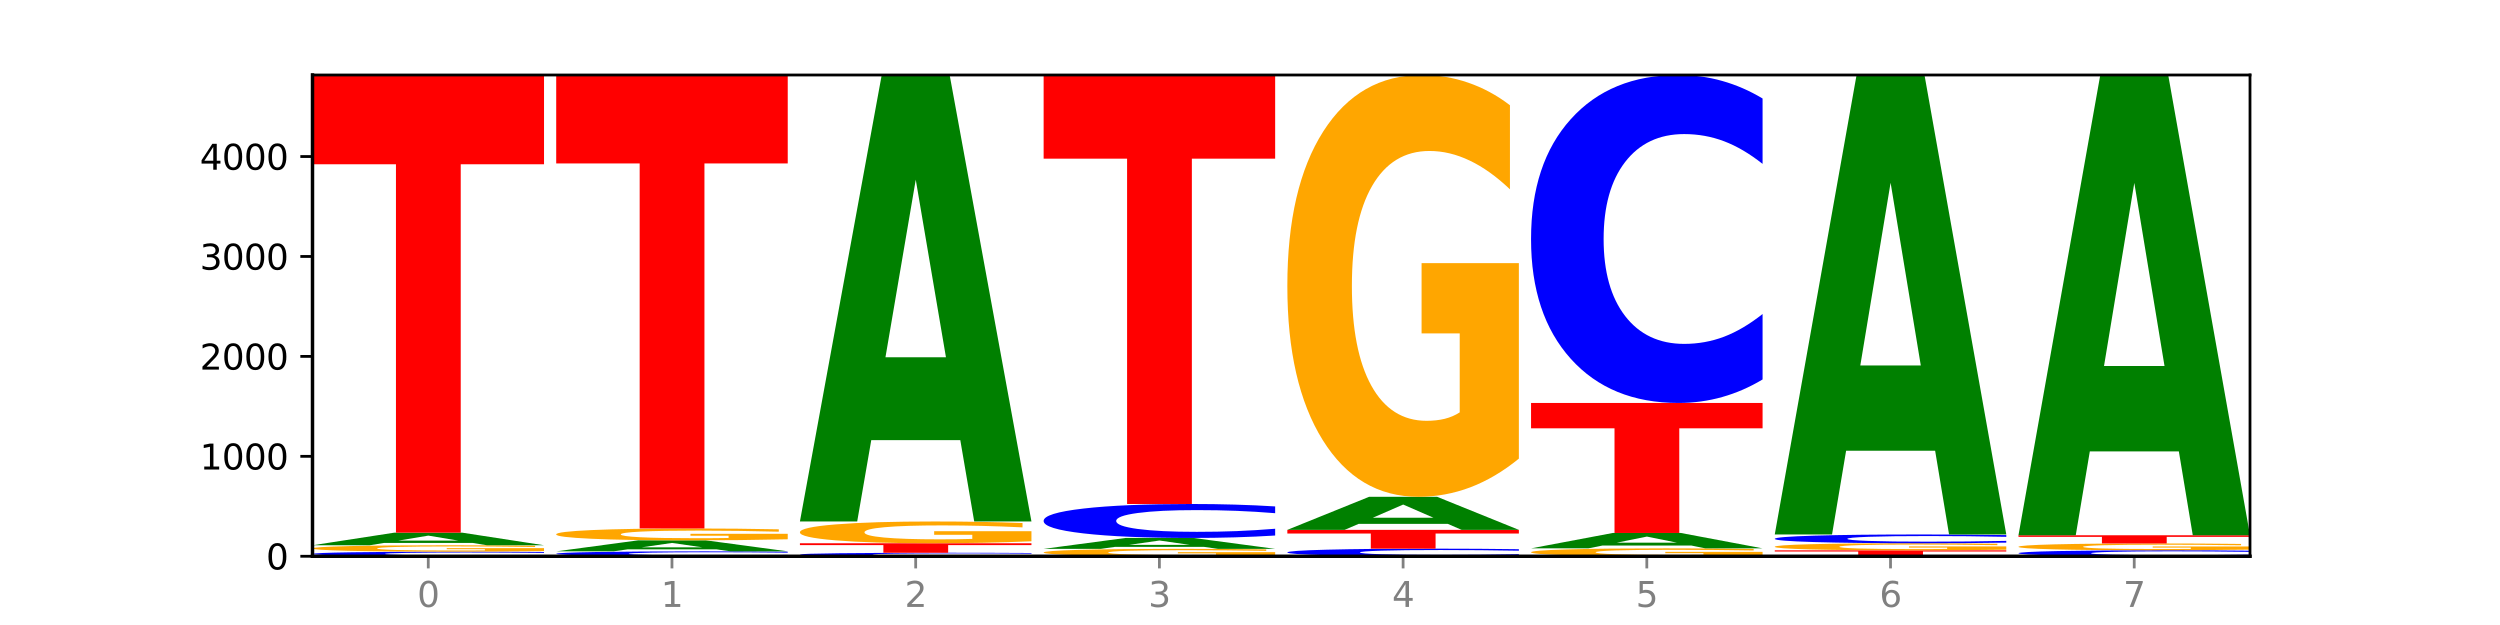 <?xml version="1.0" encoding="utf-8" standalone="no"?>
<!DOCTYPE svg PUBLIC "-//W3C//DTD SVG 1.1//EN"
  "http://www.w3.org/Graphics/SVG/1.1/DTD/svg11.dtd">
<svg xmlns:xlink="http://www.w3.org/1999/xlink" width="720pt" height="180pt" viewBox="0 0 720 180" xmlns="http://www.w3.org/2000/svg" version="1.1">
 <defs>
  <style type="text/css">*{stroke-linejoin: round; stroke-linecap: butt}</style>
 </defs>
 <g id="figure_1">
  <g id="patch_1">
   <path d="M 0 180 
L 720 180 
L 720 0 
L 0 0 
z
" style="fill: #ffffff"/>
  </g>
  <g id="axes_1">
   <g id="patch_2">
    <path d="M 90 160.2 
L 648 160.2 
L 648 21.6 
L 90 21.6 
z
" style="fill: #ffffff"/>
   </g>
   <g id="line2d_1">
    <path d="M 90 160.2 
L 648 160.2 
" clip-path="url(#pfcc9995d0a)" style="fill: none; stroke: #000000; stroke-width: 0.5; stroke-linecap: square"/>
   </g>
   <g id="patch_3">
    <path d="M 156.679 160.105 
Q 151.102 160.152 145.07 160.176 
Q 139.039 160.2 132.47 160.2 
Q 112.882 160.2 101.441 160.022 
Q 90 159.843 90 159.538 
Q 90 159.232 101.441 159.054 
Q 112.882 158.876 132.47 158.876 
Q 139.039 158.876 145.07 158.9 
Q 151.102 158.924 156.679 158.971 
L 156.679 159.235 
Q 151.051 159.173 145.591 159.144 
Q 140.131 159.115 134.1 159.115 
Q 123.281 159.115 117.082 159.228 
Q 110.899 159.34 110.899 159.538 
Q 110.899 159.736 117.082 159.849 
Q 123.281 159.962 134.1 159.962 
Q 140.131 159.962 145.591 159.933 
Q 151.051 159.903 156.679 159.841 
L 156.679 160.105 
z
" clip-path="url(#pfcc9995d0a)" style="fill: #0000ff"/>
   </g>
   <g id="patch_4">
    <path d="M 156.679 158.71 
Q 149.955 158.793 142.722 158.835 
Q 135.489 158.876 127.778 158.876 
Q 110.353 158.876 100.177 158.628 
Q 90 158.38 90 157.956 
Q 90 157.527 100.356 157.28 
Q 110.727 157.034 128.764 157.034 
Q 135.713 157.034 142.079 157.068 
Q 148.46 157.101 154.109 157.166 
L 154.109 157.533 
Q 148.281 157.449 142.513 157.408 
Q 136.744 157.366 130.946 157.366 
Q 120.216 157.366 114.403 157.519 
Q 108.59 157.672 108.59 157.956 
Q 108.59 158.237 114.194 158.391 
Q 119.798 158.544 130.109 158.544 
Q 132.919 158.544 135.325 158.536 
Q 137.731 158.527 139.643 158.507 
L 139.643 158.163 
L 128.66 158.163 
L 128.66 157.856 
L 156.679 157.856 
L 156.679 158.71 
z
" clip-path="url(#pfcc9995d0a)" style="fill: #ffa600"/>
   </g>
   <g id="patch_5">
    <path d="M 136.189 156.374 
L 110.545 156.374 
L 106.496 157.034 
L 90 157.034 
L 113.558 153.408 
L 133.121 153.408 
L 156.679 157.034 
L 140.197 157.034 
L 136.189 156.374 
z
M 114.635 155.701 
L 132.058 155.701 
L 123.36 154.258 
L 114.635 155.701 
z
" clip-path="url(#pfcc9995d0a)" style="fill: #008000"/>
   </g>
   <g id="patch_6">
    <path d="M 90 21.6 
L 156.679 21.6 
L 156.679 47.306 
L 132.69 47.306 
L 132.69 153.408 
L 114.036 153.408 
L 114.036 47.306 
L 90 47.306 
L 90 21.6 
z
" clip-path="url(#pfcc9995d0a)" style="fill: #ff0000"/>
   </g>
   <g id="patch_7">
    <path d="M 226.868 160.099 
Q 221.29 160.149 215.259 160.174 
Q 209.228 160.2 202.659 160.2 
Q 183.07 160.2 171.629 160.01 
Q 160.189 159.82 160.189 159.495 
Q 160.189 159.169 171.629 158.98 
Q 183.07 158.79 202.659 158.79 
Q 209.228 158.79 215.259 158.815 
Q 221.29 158.841 226.868 158.891 
L 226.868 159.172 
Q 221.24 159.106 215.78 159.075 
Q 210.32 159.044 204.289 159.044 
Q 193.47 159.044 187.27 159.164 
Q 181.088 159.284 181.088 159.495 
Q 181.088 159.706 187.27 159.826 
Q 193.47 159.946 204.289 159.946 
Q 210.32 159.946 215.78 159.915 
Q 221.24 159.884 226.868 159.818 
L 226.868 160.099 
z
" clip-path="url(#pfcc9995d0a)" style="fill: #0000ff"/>
   </g>
   <g id="patch_8">
    <path d="M 206.377 158.213 
L 180.734 158.213 
L 176.685 158.79 
L 160.189 158.79 
L 183.747 155.624 
L 203.31 155.624 
L 226.868 158.79 
L 210.386 158.79 
L 206.377 158.213 
z
M 184.824 157.626 
L 202.247 157.626 
L 193.549 156.366 
L 184.824 157.626 
z
" clip-path="url(#pfcc9995d0a)" style="fill: #008000"/>
   </g>
   <g id="patch_9">
    <path d="M 226.868 155.314 
Q 220.143 155.469 212.91 155.547 
Q 205.678 155.624 197.967 155.624 
Q 180.542 155.624 170.365 155.163 
Q 160.189 154.702 160.189 153.913 
Q 160.189 153.115 170.545 152.657 
Q 180.916 152.199 198.953 152.199 
Q 205.902 152.199 212.268 152.262 
Q 218.649 152.323 224.298 152.445 
L 224.298 153.128 
Q 218.47 152.971 212.701 152.894 
Q 206.933 152.816 201.135 152.816 
Q 190.405 152.816 184.592 153.101 
Q 178.779 153.384 178.779 153.913 
Q 178.779 154.436 184.383 154.722 
Q 189.987 155.007 200.298 155.007 
Q 203.107 155.007 205.513 154.991 
Q 207.919 154.974 209.832 154.939 
L 209.832 154.298 
L 198.848 154.298 
L 198.848 153.727 
L 226.868 153.727 
L 226.868 155.314 
z
" clip-path="url(#pfcc9995d0a)" style="fill: #ffa600"/>
   </g>
   <g id="patch_10">
    <path d="M 160.189 21.6 
L 226.868 21.6 
L 226.868 47.071 
L 202.879 47.071 
L 202.879 152.199 
L 184.224 152.199 
L 184.224 47.071 
L 160.189 47.071 
L 160.189 21.6 
z
" clip-path="url(#pfcc9995d0a)" style="fill: #ff0000"/>
   </g>
   <g id="patch_11">
    <path d="M 297.057 160.128 
Q 291.479 160.164 285.448 160.182 
Q 279.417 160.2 272.848 160.2 
Q 253.259 160.2 241.818 160.064 
Q 230.377 159.929 230.377 159.697 
Q 230.377 159.464 241.818 159.328 
Q 253.259 159.193 272.848 159.193 
Q 279.417 159.193 285.448 159.211 
Q 291.479 159.229 297.057 159.265 
L 297.057 159.466 
Q 291.429 159.418 285.969 159.396 
Q 280.509 159.374 274.477 159.374 
Q 263.658 159.374 257.459 159.46 
Q 251.277 159.546 251.277 159.697 
Q 251.277 159.847 257.459 159.933 
Q 263.658 160.019 274.477 160.019 
Q 280.509 160.019 285.969 159.997 
Q 291.429 159.974 297.057 159.927 
L 297.057 160.128 
z
" clip-path="url(#pfcc9995d0a)" style="fill: #0000ff"/>
   </g>
   <g id="patch_12">
    <path d="M 230.377 156.459 
L 297.057 156.459 
L 297.057 156.992 
L 273.068 156.992 
L 273.068 159.193 
L 254.413 159.193 
L 254.413 156.992 
L 230.377 156.992 
L 230.377 156.459 
z
" clip-path="url(#pfcc9995d0a)" style="fill: #ff0000"/>
   </g>
   <g id="patch_13">
    <path d="M 297.057 155.891 
Q 290.332 156.175 283.099 156.317 
Q 275.866 156.459 268.155 156.459 
Q 250.731 156.459 240.554 155.614 
Q 230.377 154.769 230.377 153.324 
Q 230.377 151.862 240.733 151.023 
Q 251.104 150.185 269.142 150.185 
Q 276.09 150.185 282.457 150.299 
Q 288.838 150.412 294.486 150.635 
L 294.486 151.885 
Q 288.658 151.599 282.89 151.458 
Q 277.122 151.315 271.323 151.315 
Q 260.594 151.315 254.781 151.836 
Q 248.967 152.356 248.967 153.324 
Q 248.967 154.283 254.571 154.806 
Q 260.175 155.329 270.487 155.329 
Q 273.296 155.329 275.702 155.299 
Q 278.108 155.268 280.021 155.203 
L 280.021 154.029 
L 269.037 154.029 
L 269.037 152.983 
L 297.057 152.983 
L 297.057 155.891 
z
" clip-path="url(#pfcc9995d0a)" style="fill: #ffa600"/>
   </g>
   <g id="patch_14">
    <path d="M 276.566 126.761 
L 250.922 126.761 
L 246.873 150.185 
L 230.377 150.185 
L 253.935 21.6 
L 273.499 21.6 
L 297.057 150.185 
L 280.574 150.185 
L 276.566 126.761 
z
M 255.012 102.896 
L 272.435 102.896 
L 263.737 51.748 
L 255.012 102.896 
z
" clip-path="url(#pfcc9995d0a)" style="fill: #008000"/>
   </g>
   <g id="patch_15">
    <path d="M 367.245 160.007 
Q 360.521 160.104 353.288 160.152 
Q 346.055 160.2 338.344 160.2 
Q 320.919 160.2 310.743 159.913 
Q 300.566 159.626 300.566 159.136 
Q 300.566 158.64 310.922 158.355 
Q 321.293 158.07 339.33 158.07 
Q 346.279 158.07 352.645 158.109 
Q 359.026 158.147 364.675 158.223 
L 364.675 158.648 
Q 358.847 158.55 353.079 158.502 
Q 347.31 158.454 341.512 158.454 
Q 330.782 158.454 324.969 158.631 
Q 319.156 158.807 319.156 159.136 
Q 319.156 159.461 324.76 159.639 
Q 330.364 159.816 340.675 159.816 
Q 343.485 159.816 345.891 159.806 
Q 348.297 159.796 350.209 159.774 
L 350.209 159.375 
L 339.226 159.375 
L 339.226 159.02 
L 367.245 159.02 
L 367.245 160.007 
z
" clip-path="url(#pfcc9995d0a)" style="fill: #ffa600"/>
   </g>
   <g id="patch_16">
    <path d="M 346.755 157.499 
L 321.111 157.499 
L 317.062 158.07 
L 300.566 158.07 
L 324.124 154.933 
L 343.687 154.933 
L 367.245 158.07 
L 350.763 158.07 
L 346.755 157.499 
z
M 325.201 156.917 
L 342.624 156.917 
L 333.926 155.669 
L 325.201 156.917 
z
" clip-path="url(#pfcc9995d0a)" style="fill: #008000"/>
   </g>
   <g id="patch_17">
    <path d="M 367.245 154.232 
Q 361.668 154.58 355.636 154.756 
Q 349.605 154.933 343.036 154.933 
Q 323.448 154.933 312.007 153.616 
Q 300.566 152.298 300.566 150.044 
Q 300.566 147.782 312.007 146.466 
Q 323.448 145.149 343.036 145.149 
Q 349.605 145.149 355.636 145.326 
Q 361.668 145.502 367.245 145.85 
L 367.245 147.8 
Q 361.617 147.34 356.157 147.125 
Q 350.697 146.911 344.666 146.911 
Q 333.847 146.911 327.648 147.746 
Q 321.465 148.579 321.465 150.044 
Q 321.465 151.503 327.648 152.338 
Q 333.847 153.171 344.666 153.171 
Q 350.697 153.171 356.157 152.957 
Q 361.617 152.74 367.245 152.28 
L 367.245 154.232 
z
" clip-path="url(#pfcc9995d0a)" style="fill: #0000ff"/>
   </g>
   <g id="patch_18">
    <path d="M 300.566 21.6 
L 367.245 21.6 
L 367.245 45.695 
L 343.256 45.695 
L 343.256 145.149 
L 324.602 145.149 
L 324.602 45.695 
L 300.566 45.695 
L 300.566 21.6 
z
" clip-path="url(#pfcc9995d0a)" style="fill: #ff0000"/>
   </g>
   <g id="patch_19">
    <path d="M 437.434 160.043 
Q 431.856 160.121 425.825 160.16 
Q 419.794 160.2 413.225 160.2 
Q 393.636 160.2 382.196 159.905 
Q 370.755 159.611 370.755 159.107 
Q 370.755 158.601 382.196 158.307 
Q 393.636 158.013 413.225 158.013 
Q 419.794 158.013 425.825 158.053 
Q 431.856 158.092 437.434 158.17 
L 437.434 158.606 
Q 431.806 158.503 426.346 158.455 
Q 420.886 158.407 414.855 158.407 
Q 404.036 158.407 397.836 158.593 
Q 391.654 158.78 391.654 159.107 
Q 391.654 159.433 397.836 159.62 
Q 404.036 159.806 414.855 159.806 
Q 420.886 159.806 426.346 159.758 
Q 431.806 159.71 437.434 159.607 
L 437.434 160.043 
z
" clip-path="url(#pfcc9995d0a)" style="fill: #0000ff"/>
   </g>
   <g id="patch_20">
    <path d="M 370.755 152.602 
L 437.434 152.602 
L 437.434 153.658 
L 413.445 153.658 
L 413.445 158.013 
L 394.79 158.013 
L 394.79 153.658 
L 370.755 153.658 
L 370.755 152.602 
z
" clip-path="url(#pfcc9995d0a)" style="fill: #ff0000"/>
   </g>
   <g id="patch_21">
    <path d="M 416.943 150.867 
L 391.3 150.867 
L 387.251 152.602 
L 370.755 152.602 
L 394.313 143.076 
L 413.876 143.076 
L 437.434 152.602 
L 420.952 152.602 
L 416.943 150.867 
z
M 395.39 149.099 
L 412.813 149.099 
L 404.115 145.31 
L 395.39 149.099 
z
" clip-path="url(#pfcc9995d0a)" style="fill: #008000"/>
   </g>
   <g id="patch_22">
    <path d="M 437.434 132.086 
Q 430.709 137.581 423.476 140.341 
Q 416.244 143.076 408.533 143.076 
Q 391.108 143.076 380.931 126.716 
Q 370.755 110.355 370.755 82.376 
Q 370.755 54.071 381.111 37.835 
Q 391.482 21.6 409.519 21.6 
Q 416.468 21.6 422.834 23.808 
Q 429.215 25.991 434.864 30.307 
L 434.864 54.522 
Q 429.036 48.977 423.267 46.242 
Q 417.499 43.481 411.701 43.481 
Q 400.971 43.481 395.158 53.569 
Q 389.345 63.631 389.345 82.376 
Q 389.345 100.945 394.949 111.083 
Q 400.553 121.195 410.864 121.195 
Q 413.673 121.195 416.079 120.618 
Q 418.485 120.016 420.398 118.761 
L 420.398 96.027 
L 409.414 96.027 
L 409.414 75.776 
L 437.434 75.776 
L 437.434 132.086 
z
" clip-path="url(#pfcc9995d0a)" style="fill: #ffa600"/>
   </g>
   <g id="patch_23">
    <path d="M 507.623 159.994 
Q 500.898 160.097 493.665 160.149 
Q 486.432 160.2 478.721 160.2 
Q 461.297 160.2 451.12 159.894 
Q 440.943 159.588 440.943 159.064 
Q 440.943 158.534 451.299 158.23 
Q 461.67 157.926 479.708 157.926 
Q 486.656 157.926 493.023 157.968 
Q 499.404 158.009 505.052 158.089 
L 505.052 158.543 
Q 499.224 158.439 493.456 158.388 
Q 487.688 158.336 481.889 158.336 
Q 471.16 158.336 465.347 158.525 
Q 459.533 158.713 459.533 159.064 
Q 459.533 159.411 465.137 159.601 
Q 470.741 159.79 481.053 159.79 
Q 483.862 159.79 486.268 159.78 
Q 488.674 159.768 490.587 159.745 
L 490.587 159.319 
L 479.603 159.319 
L 479.603 158.94 
L 507.623 158.94 
L 507.623 159.994 
z
" clip-path="url(#pfcc9995d0a)" style="fill: #ffa600"/>
   </g>
   <g id="patch_24">
    <path d="M 487.132 157.119 
L 461.488 157.119 
L 457.439 157.926 
L 440.943 157.926 
L 464.501 153.494 
L 484.065 153.494 
L 507.623 157.926 
L 491.14 157.926 
L 487.132 157.119 
z
M 465.578 156.297 
L 483.001 156.297 
L 474.303 154.534 
L 465.578 156.297 
z
" clip-path="url(#pfcc9995d0a)" style="fill: #008000"/>
   </g>
   <g id="patch_25">
    <path d="M 440.943 116.053 
L 507.623 116.053 
L 507.623 123.355 
L 483.634 123.355 
L 483.634 153.494 
L 464.979 153.494 
L 464.979 123.355 
L 440.943 123.355 
L 440.943 116.053 
z
" clip-path="url(#pfcc9995d0a)" style="fill: #ff0000"/>
   </g>
   <g id="patch_26">
    <path d="M 507.623 109.283 
Q 502.045 112.638 496.014 114.336 
Q 489.983 116.053 483.414 116.053 
Q 463.825 116.053 452.384 103.332 
Q 440.943 90.611 440.943 68.856 
Q 440.943 47.023 452.384 34.321 
Q 463.825 21.6 483.414 21.6 
Q 489.983 21.6 496.014 23.317 
Q 502.045 25.014 507.623 28.37 
L 507.623 47.198 
Q 501.995 42.75 496.535 40.682 
Q 491.075 38.614 485.043 38.614 
Q 474.224 38.614 468.025 46.672 
Q 461.843 54.71 461.843 68.856 
Q 461.843 82.943 468.025 91.001 
Q 474.224 99.039 485.043 99.039 
Q 491.075 99.039 496.535 96.971 
Q 501.995 94.883 507.623 90.435 
L 507.623 109.283 
z
" clip-path="url(#pfcc9995d0a)" style="fill: #0000ff"/>
   </g>
   <g id="patch_27">
    <path d="M 511.132 158.502 
L 577.811 158.502 
L 577.811 158.833 
L 553.822 158.833 
L 553.822 160.2 
L 535.168 160.2 
L 535.168 158.833 
L 511.132 158.833 
L 511.132 158.502 
z
" clip-path="url(#pfcc9995d0a)" style="fill: #ff0000"/>
   </g>
   <g id="patch_28">
    <path d="M 577.811 158.317 
Q 571.087 158.41 563.854 158.456 
Q 556.621 158.502 548.91 158.502 
Q 531.486 158.502 521.309 158.227 
Q 511.132 157.952 511.132 157.481 
Q 511.132 157.005 521.488 156.732 
Q 531.859 156.459 549.896 156.459 
Q 556.845 156.459 563.211 156.496 
Q 569.592 156.533 575.241 156.605 
L 575.241 157.012 
Q 569.413 156.919 563.645 156.873 
Q 557.876 156.827 552.078 156.827 
Q 541.348 156.827 535.535 156.996 
Q 529.722 157.166 529.722 157.481 
Q 529.722 157.793 535.326 157.964 
Q 540.93 158.134 551.241 158.134 
Q 554.051 158.134 556.457 158.124 
Q 558.863 158.114 560.775 158.093 
L 560.775 157.711 
L 549.792 157.711 
L 549.792 157.37 
L 577.811 157.37 
L 577.811 158.317 
z
" clip-path="url(#pfcc9995d0a)" style="fill: #ffa600"/>
   </g>
   <g id="patch_29">
    <path d="M 577.811 156.277 
Q 572.234 156.367 566.203 156.413 
Q 560.171 156.459 553.603 156.459 
Q 534.014 156.459 522.573 156.118 
Q 511.132 155.777 511.132 155.193 
Q 511.132 154.608 522.573 154.267 
Q 534.014 153.926 553.603 153.926 
Q 560.171 153.926 566.203 153.972 
Q 572.234 154.018 577.811 154.108 
L 577.811 154.613 
Q 572.183 154.493 566.723 154.438 
Q 561.263 154.382 555.232 154.382 
Q 544.413 154.382 538.214 154.598 
Q 532.031 154.814 532.031 155.193 
Q 532.031 155.571 538.214 155.787 
Q 544.413 156.003 555.232 156.003 
Q 561.263 156.003 566.723 155.947 
Q 572.183 155.891 577.811 155.772 
L 577.811 156.277 
z
" clip-path="url(#pfcc9995d0a)" style="fill: #0000ff"/>
   </g>
   <g id="patch_30">
    <path d="M 557.321 129.82 
L 531.677 129.82 
L 527.628 153.926 
L 511.132 153.926 
L 534.69 21.6 
L 554.253 21.6 
L 577.811 153.926 
L 561.329 153.926 
L 557.321 129.82 
z
M 535.767 105.261 
L 553.19 105.261 
L 544.492 52.625 
L 535.767 105.261 
z
" clip-path="url(#pfcc9995d0a)" style="fill: #008000"/>
   </g>
   <g id="patch_31">
    <path d="M 648 160.076 
Q 642.422 160.138 636.391 160.169 
Q 630.36 160.2 623.791 160.2 
Q 604.202 160.2 592.762 159.967 
Q 581.321 159.735 581.321 159.337 
Q 581.321 158.938 592.762 158.706 
Q 604.202 158.473 623.791 158.473 
Q 630.36 158.473 636.391 158.505 
Q 642.422 158.536 648 158.597 
L 648 158.941 
Q 642.372 158.86 636.912 158.822 
Q 631.452 158.784 625.421 158.784 
Q 614.602 158.784 608.402 158.932 
Q 602.22 159.079 602.22 159.337 
Q 602.22 159.595 608.402 159.742 
Q 614.602 159.889 625.421 159.889 
Q 631.452 159.889 636.912 159.851 
Q 642.372 159.813 648 159.732 
L 648 160.076 
z
" clip-path="url(#pfcc9995d0a)" style="fill: #0000ff"/>
   </g>
   <g id="patch_32">
    <path d="M 648 158.296 
Q 641.275 158.385 634.042 158.429 
Q 626.81 158.473 619.099 158.473 
Q 601.674 158.473 591.497 158.21 
Q 581.321 157.946 581.321 157.495 
Q 581.321 157.039 591.677 156.778 
Q 602.048 156.516 620.085 156.516 
Q 627.034 156.516 633.4 156.552 
Q 639.781 156.587 645.43 156.657 
L 645.43 157.047 
Q 639.602 156.957 633.833 156.913 
Q 628.065 156.869 622.267 156.869 
Q 611.537 156.869 605.724 157.031 
Q 599.911 157.193 599.911 157.495 
Q 599.911 157.795 605.515 157.958 
Q 611.119 158.121 621.43 158.121 
Q 624.239 158.121 626.645 158.111 
Q 629.051 158.102 630.964 158.082 
L 630.964 157.715 
L 619.98 157.715 
L 619.98 157.389 
L 648 157.389 
L 648 158.296 
z
" clip-path="url(#pfcc9995d0a)" style="fill: #ffa600"/>
   </g>
   <g id="patch_33">
    <path d="M 581.321 154.156 
L 648 154.156 
L 648 154.617 
L 624.011 154.617 
L 624.011 156.516 
L 605.356 156.516 
L 605.356 154.617 
L 581.321 154.617 
L 581.321 154.156 
z
" clip-path="url(#pfcc9995d0a)" style="fill: #ff0000"/>
   </g>
   <g id="patch_34">
    <path d="M 627.51 130.009 
L 601.866 130.009 
L 597.817 154.156 
L 581.321 154.156 
L 604.879 21.6 
L 624.442 21.6 
L 648 154.156 
L 631.518 154.156 
L 627.51 130.009 
z
M 605.956 105.407 
L 623.379 105.407 
L 614.681 52.679 
L 605.956 105.407 
z
" clip-path="url(#pfcc9995d0a)" style="fill: #008000"/>
   </g>
   <g id="matplotlib.axis_1">
    <g id="xtick_1">
     <g id="line2d_2">
      <defs>
       <path id="mf1f04bc110" d="M 0 0 
L 0 3.5 
" style="stroke: #808080; stroke-width: 0.8"/>
      </defs>
      <g>
       <use xlink:href="#mf1f04bc110" x="123.34" y="160.2" style="fill: #808080; stroke: #808080; stroke-width: 0.8"/>
      </g>
     </g>
     <g id="text_1">
      <!-- 0 -->
      <g style="fill: #808080" transform="translate(120.158 174.798) scale(0.1 -0.1)">
       <defs>
        <path id="DejaVuSans-30" d="M 2034 4250 
Q 1547 4250 1301 3770 
Q 1056 3291 1056 2328 
Q 1056 1369 1301 889 
Q 1547 409 2034 409 
Q 2525 409 2770 889 
Q 3016 1369 3016 2328 
Q 3016 3291 2770 3770 
Q 2525 4250 2034 4250 
z
M 2034 4750 
Q 2819 4750 3233 4129 
Q 3647 3509 3647 2328 
Q 3647 1150 3233 529 
Q 2819 -91 2034 -91 
Q 1250 -91 836 529 
Q 422 1150 422 2328 
Q 422 3509 836 4129 
Q 1250 4750 2034 4750 
z
" transform="scale(0.016)"/>
       </defs>
       <use xlink:href="#DejaVuSans-30"/>
      </g>
     </g>
    </g>
    <g id="xtick_2">
     <g id="line2d_3">
      <g>
       <use xlink:href="#mf1f04bc110" x="193.528" y="160.2" style="fill: #808080; stroke: #808080; stroke-width: 0.8"/>
      </g>
     </g>
     <g id="text_2">
      <!-- 1 -->
      <g style="fill: #808080" transform="translate(190.347 174.798) scale(0.1 -0.1)">
       <defs>
        <path id="DejaVuSans-31" d="M 794 531 
L 1825 531 
L 1825 4091 
L 703 3866 
L 703 4441 
L 1819 4666 
L 2450 4666 
L 2450 531 
L 3481 531 
L 3481 0 
L 794 0 
L 794 531 
z
" transform="scale(0.016)"/>
       </defs>
       <use xlink:href="#DejaVuSans-31"/>
      </g>
     </g>
    </g>
    <g id="xtick_3">
     <g id="line2d_4">
      <g>
       <use xlink:href="#mf1f04bc110" x="263.717" y="160.2" style="fill: #808080; stroke: #808080; stroke-width: 0.8"/>
      </g>
     </g>
     <g id="text_3">
      <!-- 2 -->
      <g style="fill: #808080" transform="translate(260.536 174.798) scale(0.1 -0.1)">
       <defs>
        <path id="DejaVuSans-32" d="M 1228 531 
L 3431 531 
L 3431 0 
L 469 0 
L 469 531 
Q 828 903 1448 1529 
Q 2069 2156 2228 2338 
Q 2531 2678 2651 2914 
Q 2772 3150 2772 3378 
Q 2772 3750 2511 3984 
Q 2250 4219 1831 4219 
Q 1534 4219 1204 4116 
Q 875 4013 500 3803 
L 500 4441 
Q 881 4594 1212 4672 
Q 1544 4750 1819 4750 
Q 2544 4750 2975 4387 
Q 3406 4025 3406 3419 
Q 3406 3131 3298 2873 
Q 3191 2616 2906 2266 
Q 2828 2175 2409 1742 
Q 1991 1309 1228 531 
z
" transform="scale(0.016)"/>
       </defs>
       <use xlink:href="#DejaVuSans-32"/>
      </g>
     </g>
    </g>
    <g id="xtick_4">
     <g id="line2d_5">
      <g>
       <use xlink:href="#mf1f04bc110" x="333.906" y="160.2" style="fill: #808080; stroke: #808080; stroke-width: 0.8"/>
      </g>
     </g>
     <g id="text_4">
      <!-- 3 -->
      <g style="fill: #808080" transform="translate(330.724 174.798) scale(0.1 -0.1)">
       <defs>
        <path id="DejaVuSans-33" d="M 2597 2516 
Q 3050 2419 3304 2112 
Q 3559 1806 3559 1356 
Q 3559 666 3084 287 
Q 2609 -91 1734 -91 
Q 1441 -91 1130 -33 
Q 819 25 488 141 
L 488 750 
Q 750 597 1062 519 
Q 1375 441 1716 441 
Q 2309 441 2620 675 
Q 2931 909 2931 1356 
Q 2931 1769 2642 2001 
Q 2353 2234 1838 2234 
L 1294 2234 
L 1294 2753 
L 1863 2753 
Q 2328 2753 2575 2939 
Q 2822 3125 2822 3475 
Q 2822 3834 2567 4026 
Q 2313 4219 1838 4219 
Q 1578 4219 1281 4162 
Q 984 4106 628 3988 
L 628 4550 
Q 988 4650 1302 4700 
Q 1616 4750 1894 4750 
Q 2613 4750 3031 4423 
Q 3450 4097 3450 3541 
Q 3450 3153 3228 2886 
Q 3006 2619 2597 2516 
z
" transform="scale(0.016)"/>
       </defs>
       <use xlink:href="#DejaVuSans-33"/>
      </g>
     </g>
    </g>
    <g id="xtick_5">
     <g id="line2d_6">
      <g>
       <use xlink:href="#mf1f04bc110" x="404.094" y="160.2" style="fill: #808080; stroke: #808080; stroke-width: 0.8"/>
      </g>
     </g>
     <g id="text_5">
      <!-- 4 -->
      <g style="fill: #808080" transform="translate(400.913 174.798) scale(0.1 -0.1)">
       <defs>
        <path id="DejaVuSans-34" d="M 2419 4116 
L 825 1625 
L 2419 1625 
L 2419 4116 
z
M 2253 4666 
L 3047 4666 
L 3047 1625 
L 3713 1625 
L 3713 1100 
L 3047 1100 
L 3047 0 
L 2419 0 
L 2419 1100 
L 313 1100 
L 313 1709 
L 2253 4666 
z
" transform="scale(0.016)"/>
       </defs>
       <use xlink:href="#DejaVuSans-34"/>
      </g>
     </g>
    </g>
    <g id="xtick_6">
     <g id="line2d_7">
      <g>
       <use xlink:href="#mf1f04bc110" x="474.283" y="160.2" style="fill: #808080; stroke: #808080; stroke-width: 0.8"/>
      </g>
     </g>
     <g id="text_6">
      <!-- 5 -->
      <g style="fill: #808080" transform="translate(471.102 174.798) scale(0.1 -0.1)">
       <defs>
        <path id="DejaVuSans-35" d="M 691 4666 
L 3169 4666 
L 3169 4134 
L 1269 4134 
L 1269 2991 
Q 1406 3038 1543 3061 
Q 1681 3084 1819 3084 
Q 2600 3084 3056 2656 
Q 3513 2228 3513 1497 
Q 3513 744 3044 326 
Q 2575 -91 1722 -91 
Q 1428 -91 1123 -41 
Q 819 9 494 109 
L 494 744 
Q 775 591 1075 516 
Q 1375 441 1709 441 
Q 2250 441 2565 725 
Q 2881 1009 2881 1497 
Q 2881 1984 2565 2268 
Q 2250 2553 1709 2553 
Q 1456 2553 1204 2497 
Q 953 2441 691 2322 
L 691 4666 
z
" transform="scale(0.016)"/>
       </defs>
       <use xlink:href="#DejaVuSans-35"/>
      </g>
     </g>
    </g>
    <g id="xtick_7">
     <g id="line2d_8">
      <g>
       <use xlink:href="#mf1f04bc110" x="544.472" y="160.2" style="fill: #808080; stroke: #808080; stroke-width: 0.8"/>
      </g>
     </g>
     <g id="text_7">
      <!-- 6 -->
      <g style="fill: #808080" transform="translate(541.29 174.798) scale(0.1 -0.1)">
       <defs>
        <path id="DejaVuSans-36" d="M 2113 2584 
Q 1688 2584 1439 2293 
Q 1191 2003 1191 1497 
Q 1191 994 1439 701 
Q 1688 409 2113 409 
Q 2538 409 2786 701 
Q 3034 994 3034 1497 
Q 3034 2003 2786 2293 
Q 2538 2584 2113 2584 
z
M 3366 4563 
L 3366 3988 
Q 3128 4100 2886 4159 
Q 2644 4219 2406 4219 
Q 1781 4219 1451 3797 
Q 1122 3375 1075 2522 
Q 1259 2794 1537 2939 
Q 1816 3084 2150 3084 
Q 2853 3084 3261 2657 
Q 3669 2231 3669 1497 
Q 3669 778 3244 343 
Q 2819 -91 2113 -91 
Q 1303 -91 875 529 
Q 447 1150 447 2328 
Q 447 3434 972 4092 
Q 1497 4750 2381 4750 
Q 2619 4750 2861 4703 
Q 3103 4656 3366 4563 
z
" transform="scale(0.016)"/>
       </defs>
       <use xlink:href="#DejaVuSans-36"/>
      </g>
     </g>
    </g>
    <g id="xtick_8">
     <g id="line2d_9">
      <g>
       <use xlink:href="#mf1f04bc110" x="614.66" y="160.2" style="fill: #808080; stroke: #808080; stroke-width: 0.8"/>
      </g>
     </g>
     <g id="text_8">
      <!-- 7 -->
      <g style="fill: #808080" transform="translate(611.479 174.798) scale(0.1 -0.1)">
       <defs>
        <path id="DejaVuSans-37" d="M 525 4666 
L 3525 4666 
L 3525 4397 
L 1831 0 
L 1172 0 
L 2766 4134 
L 525 4134 
L 525 4666 
z
" transform="scale(0.016)"/>
       </defs>
       <use xlink:href="#DejaVuSans-37"/>
      </g>
     </g>
    </g>
   </g>
   <g id="matplotlib.axis_2">
    <g id="ytick_1">
     <g id="line2d_10">
      <defs>
       <path id="m19fa675397" d="M 0 0 
L -3.5 0 
" style="stroke: #000000; stroke-width: 0.8"/>
      </defs>
      <g>
       <use xlink:href="#m19fa675397" x="90" y="160.2" style="stroke: #000000; stroke-width: 0.8"/>
      </g>
     </g>
     <g id="text_9">
      <!-- 0 -->
      <g transform="translate(76.638 163.999) scale(0.1 -0.1)">
       <use xlink:href="#DejaVuSans-30"/>
      </g>
     </g>
    </g>
    <g id="ytick_2">
     <g id="line2d_11">
      <g>
       <use xlink:href="#m19fa675397" x="90" y="131.421" style="stroke: #000000; stroke-width: 0.8"/>
      </g>
     </g>
     <g id="text_10">
      <!-- 1000 -->
      <g transform="translate(57.55 135.22) scale(0.1 -0.1)">
       <use xlink:href="#DejaVuSans-31"/>
       <use xlink:href="#DejaVuSans-30" x="63.623"/>
       <use xlink:href="#DejaVuSans-30" x="127.246"/>
       <use xlink:href="#DejaVuSans-30" x="190.869"/>
      </g>
     </g>
    </g>
    <g id="ytick_3">
     <g id="line2d_12">
      <g>
       <use xlink:href="#m19fa675397" x="90" y="102.642" style="stroke: #000000; stroke-width: 0.8"/>
      </g>
     </g>
     <g id="text_11">
      <!-- 2000 -->
      <g transform="translate(57.55 106.441) scale(0.1 -0.1)">
       <use xlink:href="#DejaVuSans-32"/>
       <use xlink:href="#DejaVuSans-30" x="63.623"/>
       <use xlink:href="#DejaVuSans-30" x="127.246"/>
       <use xlink:href="#DejaVuSans-30" x="190.869"/>
      </g>
     </g>
    </g>
    <g id="ytick_4">
     <g id="line2d_13">
      <g>
       <use xlink:href="#m19fa675397" x="90" y="73.863" style="stroke: #000000; stroke-width: 0.8"/>
      </g>
     </g>
     <g id="text_12">
      <!-- 3000 -->
      <g transform="translate(57.55 77.662) scale(0.1 -0.1)">
       <use xlink:href="#DejaVuSans-33"/>
       <use xlink:href="#DejaVuSans-30" x="63.623"/>
       <use xlink:href="#DejaVuSans-30" x="127.246"/>
       <use xlink:href="#DejaVuSans-30" x="190.869"/>
      </g>
     </g>
    </g>
    <g id="ytick_5">
     <g id="line2d_14">
      <g>
       <use xlink:href="#m19fa675397" x="90" y="45.084" style="stroke: #000000; stroke-width: 0.8"/>
      </g>
     </g>
     <g id="text_13">
      <!-- 4000 -->
      <g transform="translate(57.55 48.883) scale(0.1 -0.1)">
       <use xlink:href="#DejaVuSans-34"/>
       <use xlink:href="#DejaVuSans-30" x="63.623"/>
       <use xlink:href="#DejaVuSans-30" x="127.246"/>
       <use xlink:href="#DejaVuSans-30" x="190.869"/>
      </g>
     </g>
    </g>
   </g>
   <g id="patch_35">
    <path d="M 90 160.2 
L 90 21.6 
" style="fill: none; stroke: #000000; stroke-linejoin: miter; stroke-linecap: square"/>
   </g>
   <g id="patch_36">
    <path d="M 648 160.2 
L 648 21.6 
" style="fill: none; stroke: #000000; stroke-width: 0.8; stroke-linejoin: miter; stroke-linecap: square"/>
   </g>
   <g id="patch_37">
    <path d="M 90 160.2 
L 648 160.2 
" style="fill: none; stroke: #000000; stroke-linejoin: miter; stroke-linecap: square"/>
   </g>
   <g id="patch_38">
    <path d="M 90 21.6 
L 648 21.6 
" style="fill: none; stroke: #000000; stroke-width: 0.8; stroke-linejoin: miter; stroke-linecap: square"/>
   </g>
  </g>
 </g>
 <defs>
  <clipPath id="pfcc9995d0a">
   <rect x="90" y="21.6" width="558" height="138.6"/>
  </clipPath>
 </defs>
</svg>
